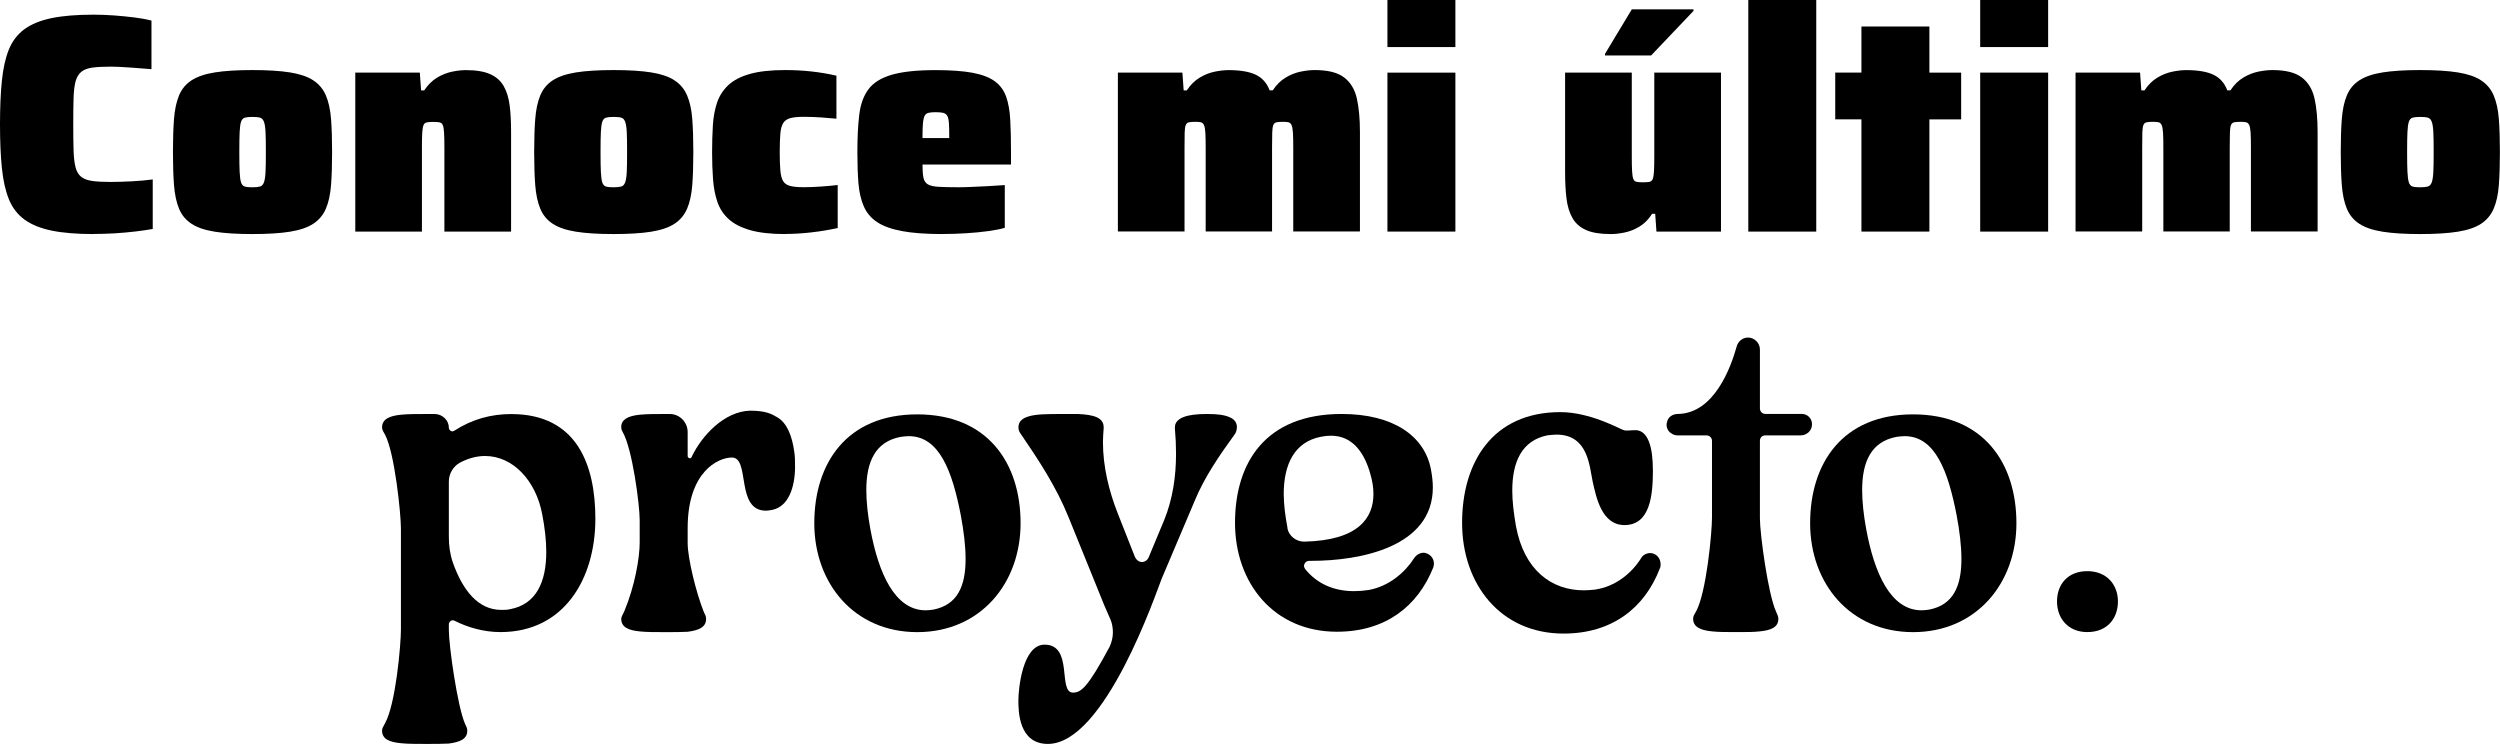 <?xml version="1.0" encoding="UTF-8"?>
<svg id="Capa_2" data-name="Capa 2" xmlns="http://www.w3.org/2000/svg" viewBox="0 0 555.54 165.31">
  <g id="Capa_1-2" data-name="Capa 1">
    <g>
      <path d="M132.3,115.28c0,13.37-6.97,25.18-21.08,25.18-3.77,0-7.38-1.07-10.25-2.54-.08-.08-.25-.08-.33-.08-.49,0-.9,.41-.9,.9v1.31c0,3.36,1.89,16.9,3.61,20.83,.16,.41,.49,.82,.49,1.48,0,1.89-1.64,2.54-4.1,2.87-1.39,.08-2.95,.08-4.67,.08h-.66c-1.97,0-3.85,0-5.33-.16-2.54-.25-4.18-.9-4.18-2.79,0-.66,.41-1.07,.66-1.64,2.38-4.26,3.53-17.47,3.53-20.83v-22.47c0-3.28-1.39-16.81-3.53-20.83-.25-.49-.66-.98-.66-1.64,0-1.8,1.64-2.54,4.18-2.79,1.48-.16,3.36-.16,5.33-.16h2.3c1.64,.08,3.03,1.39,3.03,3.04,0,.49,.41,.82,.82,.82,.08,0,.25-.08,.41-.16,3.94-2.54,8.12-3.69,12.63-3.69,14.68,0,18.7,11.4,18.7,23.29Zm-10.91,7.38c0-2.62-.33-5.41-.9-8.37-1.39-7.46-6.48-12.96-12.71-12.96-1.8,0-3.69,.49-5.58,1.48-1.48,.82-2.46,2.46-2.46,4.18v12.3c0,1.97,.25,3.85,.9,5.74,2.21,6.23,5.66,10.5,10.74,10.5,.66,0,1.31,0,1.97-.16,5.82-1.07,8.04-6.07,8.04-12.71Z"/>
      <path d="M176.68,103.56c0,4.92-1.56,9.1-5.17,9.76-.49,.08-.9,.16-1.31,.16-6.81,0-3.44-11.81-7.55-11.81-3.12,0-9.84,3.2-9.84,15.67v3.36c0,3.36,1.89,11.07,3.61,15.34,.16,.41,.49,.82,.49,1.48,0,1.89-1.64,2.54-4.1,2.87-1.31,.08-2.95,.08-4.59,.08h-.74c-1.97,0-3.77,0-5.33-.16-2.46-.25-4.1-.9-4.1-2.79,0-.49,.41-1.07,.66-1.64,2.38-5.66,3.44-11.97,3.44-15.34v-4.92c0-3.53-1.64-15.91-3.77-19.6-.25-.41-.33-.74-.33-1.15,0-1.72,1.64-2.46,4.1-2.71,1.56-.16,3.36-.16,5.33-.16h1.39c2.13,0,3.94,1.8,3.94,4.02v5.33c0,.25,.25,.49,.49,.49,.16,0,.33-.08,.41-.33,2.21-4.67,7.22-10.09,12.96-10.25,3.53,0,4.84,.74,6.07,1.48,2.13,1.23,3.28,4.1,3.77,7.71,.16,1.07,.16,2.05,.16,3.12Z"/>
      <path d="M226.79,116.27c0,13.37-8.94,24.2-22.96,24.2s-22.88-10.83-22.88-24.2,7.22-24.19,22.88-24.19,22.96,10.83,22.96,24.19Zm-12.22,7.96c0-2.95-.41-6.23-1.07-9.76-1.89-9.76-4.76-17.55-11.56-17.55-.57,0-1.15,.08-1.8,.16-5.66,1.07-7.63,5.58-7.63,11.81,0,2.62,.33,5.58,.9,8.69,1.8,9.76,5.41,18.04,12.3,18.04,.57,0,1.15-.08,1.72-.16,5.41-1.07,7.14-5.33,7.14-11.24Z"/>
      <path d="M274.85,94.94c0,.57-.16,1.07-.41,1.48-3.45,4.76-6.81,9.6-9.02,15.01l-7.3,17.22c-1.15,2.87-12.55,36.66-25.26,36.66-6.48,0-6.56-7.22-6.56-9.68s.9-12.38,5.82-12.38c6.48,0,2.87,10.66,6.32,10.66,1.8,0,3.28-1.15,8.12-10.17,.49-1.07,.74-2.13,.74-3.2,0-.98-.16-2.05-.57-2.95-.82-1.8-1.97-4.51-2.95-7.05l-6.32-15.58c-2.71-6.73-6.64-12.71-10.74-18.7-.25-.33-.41-.82-.41-1.31,0-1.23,.82-1.97,2.13-2.38,1.72-.57,4.35-.57,7.38-.57h3.77c3.36,.16,5.66,.74,5.66,2.95v.25c-.08,.98-.16,2.05-.16,3.03,0,5.41,1.31,10.83,3.28,15.83l3.85,9.76c.33,.66,.9,1.07,1.56,1.07,.57,0,1.23-.41,1.48-1.07l3.45-8.28c1.89-4.67,2.62-9.68,2.62-14.68,0-1.89-.08-3.69-.25-5.58v-.33c0-2.21,3.04-2.95,6.89-2.95h.41c1.97,0,3.69,.16,4.92,.74,.98,.41,1.56,1.15,1.56,2.21Z"/>
      <path d="M318.65,125.21c0,.33-.08,.57-.16,.9-3.45,8.61-10.58,14.27-21.41,14.27-14.03,0-22.64-10.83-22.64-24.19s6.73-24.2,23.7-24.2c11.4,0,18.45,4.84,19.85,12.38,.25,1.39,.41,2.71,.41,3.94,0,13.2-15.99,16.32-27.07,16.32h-.41c-.66,0-1.15,.57-1.15,1.15,0,.16,.08,.41,.25,.66,2.62,3.28,6.4,4.92,10.83,4.92,1.07,0,2.13-.08,3.28-.25,4.51-.82,8.04-3.86,10.09-7.05,.49-.74,1.31-1.23,2.13-1.23,.16,0,.33,0,.49,.08,1.15,.33,1.8,1.31,1.8,2.3Zm-33.38-15.34c0,2.21,.33,4.76,.82,7.38v.16c.33,1.72,1.97,2.95,3.69,2.95,12.06-.25,15.42-5.25,15.42-10.58,0-1.48-.25-2.95-.66-4.35-1.23-4.51-3.77-8.61-8.78-8.61-.74,0-1.48,.08-2.3,.25-5.74,1.15-8.2,5.99-8.2,12.79Z"/>
      <path d="M369.02,125.37c0,.25,0,.57-.16,.9-3.36,8.78-10.58,14.52-21.41,14.52-14.03,0-22.55-10.99-22.55-24.6s6.89-24.61,21.82-24.61c6.64,0,13.12,3.69,13.94,3.94,.41,.16,.66,.16,.9,.16,.49,0,.9-.08,1.56-.08h.57c2.46,.25,3.61,3.53,3.61,8.94s-.57,12.14-6.32,12.14c-5.17,0-6.32-6.48-7.05-9.6-.74-3.44-.98-10.5-8.04-10.5-.57,0-1.31,.08-2.05,.16-5.58,1.15-7.79,5.74-7.79,12.3,0,2.38,.33,5,.82,7.87,1.8,9.76,7.87,14.27,15.09,14.27,.82,0,1.64-.08,2.46-.16,4.59-.66,8.2-3.69,10.25-6.97,.41-.74,1.23-1.15,2.05-1.15,.33,0,.66,.08,.98,.25,.82,.41,1.31,1.31,1.31,2.21Z"/>
      <path d="M400.18,96.75h-7.87c-.74,0-1.23,.49-1.23,1.23v17.22c0,3.36,1.8,16.89,3.61,20.75,.16,.49,.49,.9,.49,1.56,0,1.89-1.64,2.54-4.1,2.79-1.39,.16-2.95,.16-4.67,.16h-.66c-2.05,0-3.85,0-5.33-.16-2.54-.25-4.18-.98-4.18-2.79,0-.74,.41-1.15,.66-1.64,2.3-4.26,3.53-17.55,3.53-20.83v-17.06c0-.74-.57-1.23-1.23-1.23h-6.48c-.66,0-1.23-.33-1.72-.74-.41-.41-.66-.98-.66-1.56,0-.16,0-.41,.08-.57,.16-1.15,1.23-1.89,2.38-1.89,8.2-.08,11.89-10.58,13.12-15.01,.33-1.15,1.31-1.97,2.54-1.97,1.39,0,2.62,1.23,2.62,2.62v13.12c0,.66,.49,1.23,1.23,1.23h8.04c.66,0,1.23,.25,1.64,.66s.66,.98,.66,1.56v.16c0,1.31-1.15,2.38-2.46,2.38Z"/>
      <path d="M448.08,116.27c0,13.37-8.94,24.2-22.96,24.2s-22.88-10.83-22.88-24.2,7.22-24.19,22.88-24.19,22.96,10.83,22.96,24.19Zm-12.22,7.96c0-2.95-.41-6.23-1.07-9.76-1.89-9.76-4.76-17.55-11.56-17.55-.57,0-1.15,.08-1.8,.16-5.66,1.07-7.63,5.58-7.63,11.81,0,2.62,.33,5.58,.9,8.69,1.8,9.76,5.41,18.04,12.3,18.04,.57,0,1.15-.08,1.72-.16,5.41-1.07,7.14-5.33,7.14-11.24Z"/>
      <path d="M463.83,140.46c-4.26,0-6.73-3.04-6.73-6.81s2.38-6.73,6.73-6.73,6.81,3.04,6.81,6.73-2.3,6.81-6.81,6.81Z"/>
    </g>
    <g>
      <path d="M20.78,52.01c-3.69,0-6.79-.25-9.28-.76-2.49-.51-4.51-1.33-6.06-2.46-1.55-1.13-2.7-2.63-3.46-4.5-.76-1.87-1.28-4.18-1.56-6.92-.28-2.75-.42-5.99-.42-9.73s.14-6.98,.42-9.73c.28-2.75,.8-5.06,1.56-6.93,.76-1.87,1.92-3.37,3.46-4.5,1.55-1.13,3.57-1.95,6.06-2.46,2.49-.51,5.59-.76,9.28-.76,1.48,0,3,.06,4.57,.17,1.57,.12,3.08,.27,4.54,.45s2.71,.42,3.77,.69V15.37c-1.85-.14-3.36-.25-4.54-.35-1.18-.09-2.11-.15-2.8-.17s-1.27-.04-1.73-.04c-1.66,0-3.01,.07-4.05,.21-1.04,.14-1.86,.45-2.46,.93-.6,.49-1.03,1.19-1.28,2.11-.25,.92-.4,2.16-.45,3.71-.05,1.55-.07,3.5-.07,5.85s.02,4.31,.07,5.85,.2,2.79,.45,3.74c.25,.95,.68,1.65,1.28,2.11,.6,.46,1.42,.76,2.46,.9,1.04,.14,2.39,.21,4.05,.21,1.38,0,2.95-.05,4.71-.14,1.75-.09,3.3-.23,4.64-.42v11.01c-1.02,.18-2.27,.37-3.77,.55-1.5,.18-3.06,.32-4.67,.42-1.62,.09-3.19,.14-4.71,.14Z"/>
      <path d="M56.09,52.01c-3.37,0-6.15-.17-8.35-.52-2.19-.35-3.92-.93-5.19-1.77-1.27-.83-2.19-1.95-2.77-3.36s-.95-3.14-1.11-5.19c-.16-2.05-.24-4.51-.24-7.38s.08-5.32,.24-7.38c.16-2.05,.53-3.79,1.11-5.19s1.5-2.53,2.77-3.36c1.27-.83,3-1.42,5.19-1.77,2.19-.35,4.97-.52,8.35-.52s6.15,.17,8.34,.52c2.19,.35,3.92,.93,5.19,1.77,1.27,.83,2.2,1.95,2.8,3.36,.6,1.41,.98,3.14,1.14,5.19,.16,2.05,.24,4.51,.24,7.38s-.08,5.32-.24,7.38c-.16,2.05-.54,3.79-1.14,5.19-.6,1.41-1.54,2.53-2.8,3.36-1.27,.83-3,1.42-5.19,1.77-2.19,.35-4.98,.52-8.34,.52Zm0-10.39c.74,0,1.3-.06,1.7-.17,.39-.12,.68-.43,.87-.94,.18-.51,.3-1.29,.35-2.35,.05-1.06,.07-2.52,.07-4.36s-.02-3.36-.07-4.4c-.05-1.04-.16-1.81-.35-2.32-.19-.51-.47-.82-.87-.93-.39-.12-.96-.17-1.7-.17s-1.31,.06-1.7,.17c-.39,.12-.67,.43-.83,.93-.16,.51-.27,1.28-.31,2.32-.05,1.04-.07,2.5-.07,4.4s.02,3.3,.07,4.36c.05,1.06,.15,1.85,.31,2.35,.16,.51,.44,.82,.83,.94,.39,.12,.96,.17,1.7,.17Z"/>
      <path d="M78.95,51.46V16.14h14.34l.28,3.95h.69c.83-1.25,1.79-2.19,2.87-2.84,1.08-.65,2.19-1.08,3.32-1.32,1.13-.23,2.16-.35,3.08-.35,2.26,0,4.06,.3,5.4,.9,1.34,.6,2.34,1.49,3.01,2.67,.67,1.18,1.11,2.62,1.32,4.33,.21,1.71,.31,3.67,.31,5.89v22.09h-14.82v-18.63c0-1.43-.02-2.54-.07-3.32-.05-.78-.14-1.35-.28-1.7-.14-.35-.38-.55-.73-.62-.35-.07-.8-.1-1.35-.1-.6,0-1.09,.03-1.45,.1-.37,.07-.62,.28-.76,.62-.14,.35-.23,.91-.28,1.7-.05,.79-.07,1.89-.07,3.32v18.63h-14.82Z"/>
      <path d="M136.36,52.01c-3.37,0-6.15-.17-8.35-.52-2.19-.35-3.92-.93-5.19-1.77-1.27-.83-2.19-1.95-2.77-3.36s-.95-3.14-1.11-5.19c-.16-2.05-.24-4.51-.24-7.38s.08-5.32,.24-7.38c.16-2.05,.53-3.79,1.11-5.19s1.5-2.53,2.77-3.36c1.27-.83,3-1.42,5.19-1.77,2.19-.35,4.97-.52,8.35-.52s6.15,.17,8.34,.52c2.19,.35,3.92,.93,5.19,1.77,1.27,.83,2.2,1.95,2.8,3.36,.6,1.41,.98,3.14,1.14,5.19,.16,2.05,.24,4.51,.24,7.38s-.08,5.32-.24,7.38c-.16,2.05-.54,3.79-1.14,5.19-.6,1.41-1.54,2.53-2.8,3.36-1.27,.83-3,1.42-5.19,1.77-2.19,.35-4.98,.52-8.34,.52Zm0-10.39c.74,0,1.3-.06,1.7-.17,.39-.12,.68-.43,.87-.94,.18-.51,.3-1.29,.35-2.35,.05-1.06,.07-2.52,.07-4.36s-.02-3.36-.07-4.4c-.05-1.04-.16-1.81-.35-2.32-.19-.51-.47-.82-.87-.93-.39-.12-.96-.17-1.7-.17s-1.31,.06-1.7,.17c-.39,.12-.67,.43-.83,.93-.16,.51-.27,1.28-.31,2.32-.05,1.04-.07,2.5-.07,4.4s.02,3.3,.07,4.36c.05,1.06,.15,1.85,.31,2.35,.16,.51,.44,.82,.83,.94,.39,.12,.96,.17,1.7,.17Z"/>
      <path d="M174.45,52.01c-3.14,0-5.72-.29-7.76-.87-2.03-.58-3.62-1.4-4.78-2.46-1.15-1.06-1.99-2.33-2.49-3.81-.51-1.48-.83-3.15-.97-5.02-.14-1.87-.21-3.87-.21-5.99s.06-4.12,.17-5.99c.11-1.87,.43-3.55,.93-5.06,.51-1.5,1.34-2.79,2.49-3.88,1.15-1.08,2.75-1.92,4.78-2.49,2.03-.58,4.64-.87,7.83-.87,2.03,0,3.99,.1,5.89,.31,1.89,.21,3.74,.52,5.54,.94v9.56c-.83-.09-1.94-.18-3.32-.28-1.39-.09-2.7-.14-3.95-.14s-2.23,.09-2.94,.28c-.72,.19-1.25,.54-1.59,1.07-.35,.53-.57,1.32-.66,2.35-.09,1.04-.14,2.41-.14,4.12s.04,3.08,.14,4.12c.09,1.04,.3,1.82,.62,2.35,.32,.53,.84,.89,1.56,1.07,.71,.19,1.72,.28,3.01,.28,1.06,0,2.3-.04,3.71-.14,1.41-.09,2.69-.21,3.84-.35v9.56c-1.89,.42-3.84,.74-5.85,.97-2.01,.23-3.96,.35-5.85,.35Z"/>
      <path d="M209.42,52.01c-3.65,0-6.65-.22-9-.66-2.35-.44-4.2-1.11-5.54-2.01-1.34-.9-2.32-2.07-2.94-3.5-.62-1.43-1.02-3.14-1.18-5.12-.16-1.98-.24-4.27-.24-6.86,0-3.28,.14-6.07,.42-8.38,.28-2.31,.96-4.19,2.04-5.64,1.08-1.45,2.8-2.53,5.16-3.22s5.61-1.04,9.76-1.04c3.37,0,6.11,.2,8.21,.59,2.1,.39,3.74,1.02,4.92,1.87,1.18,.85,2.02,1.99,2.53,3.39,.51,1.41,.82,3.14,.93,5.19,.12,2.05,.17,4.47,.17,7.24v2.7h-19.67c0,1.25,.07,2.22,.21,2.91,.14,.69,.46,1.19,.97,1.49,.51,.3,1.3,.49,2.39,.55,1.08,.07,2.55,.1,4.4,.1,.78,0,1.73-.02,2.84-.07,1.11-.04,2.32-.1,3.64-.17,1.32-.07,2.6-.15,3.84-.24v9.49c-.92,.28-2.14,.52-3.64,.73-1.5,.21-3.14,.37-4.92,.48-1.78,.11-3.54,.17-5.3,.17Zm1.52-20.22v-1.11c0-1.39-.02-2.47-.07-3.25s-.17-1.35-.38-1.7c-.21-.35-.52-.56-.93-.66-.42-.09-.97-.14-1.66-.14-.65,0-1.17,.05-1.56,.14-.39,.09-.68,.31-.87,.66-.18,.35-.31,.91-.38,1.7s-.1,1.87-.1,3.25h7.06l-1.11,1.11Z"/>
      <path d="M248.41,51.46V16.14h14.34l.28,3.95h.69c.83-1.25,1.79-2.19,2.87-2.84,1.08-.65,2.19-1.08,3.32-1.32,1.13-.23,2.16-.35,3.08-.35,2.63,0,4.66,.35,6.09,1.04s2.45,1.85,3.05,3.46h.69c.83-1.25,1.79-2.19,2.87-2.84,1.08-.65,2.19-1.08,3.32-1.32,1.13-.23,2.18-.35,3.15-.35,2.91,0,5.08,.54,6.51,1.63,1.43,1.08,2.38,2.64,2.84,4.67,.46,2.03,.69,4.53,.69,7.48v22.09h-14.82v-18.63c0-1.43-.02-2.54-.07-3.32-.05-.78-.15-1.35-.31-1.7-.16-.35-.39-.55-.69-.62-.3-.07-.7-.1-1.21-.1-.6,0-1.07,.03-1.42,.1-.35,.07-.59,.28-.73,.62-.14,.35-.22,.91-.24,1.7-.02,.79-.04,1.89-.04,3.32v18.63h-14.75v-18.63c0-1.43-.02-2.54-.07-3.32-.05-.78-.15-1.35-.31-1.7-.16-.35-.39-.55-.69-.62-.3-.07-.7-.1-1.21-.1-.6,0-1.07,.03-1.42,.1-.35,.07-.59,.28-.73,.62-.14,.35-.22,.91-.24,1.7-.02,.79-.03,1.89-.03,3.32v18.63h-14.82Z"/>
      <path d="M308.31,10.46V0h15.1V10.46h-15.1Zm0,41V16.14h15.1V51.46h-15.1Z"/>
      <path d="M357.83,52.01c-2.26,0-4.06-.3-5.4-.9-1.34-.6-2.34-1.49-3.01-2.67-.67-1.18-1.11-2.62-1.32-4.33-.21-1.71-.31-3.67-.31-5.89V16.14h14.82v18.63c0,1.43,.02,2.54,.07,3.32,.04,.79,.14,1.35,.28,1.7,.14,.35,.38,.55,.73,.62,.35,.07,.8,.1,1.35,.1,.65,0,1.14-.03,1.49-.1,.35-.07,.59-.28,.73-.62,.14-.35,.23-.91,.28-1.7,.04-.78,.07-1.89,.07-3.32V16.14h14.82V51.46h-14.34l-.28-3.95h-.69c-.79,1.25-1.72,2.19-2.8,2.84-1.08,.65-2.19,1.09-3.32,1.32-1.13,.23-2.18,.35-3.15,.35Zm-1.18-39.68v-.35l5.96-9.9h13.71v.35l-9.42,9.9h-10.25Z"/>
      <path d="M388.5,51.46V0h15.1V51.46h-15.1Z"/>
      <path d="M413.64,51.46V26.52h-5.82v-10.39h5.82V5.89h15.1v10.25h7.06v10.39h-7.06v24.93h-15.1Z"/>
      <path d="M440.03,10.46V0h15.1V10.46h-15.1Zm0,41V16.14h15.1V51.46h-15.1Z"/>
      <path d="M461.22,51.46V16.14h14.34l.28,3.95h.69c.83-1.25,1.79-2.19,2.87-2.84,1.08-.65,2.19-1.08,3.32-1.32,1.13-.23,2.16-.35,3.08-.35,2.63,0,4.66,.35,6.09,1.04s2.45,1.85,3.05,3.46h.69c.83-1.25,1.79-2.19,2.87-2.84,1.08-.65,2.19-1.08,3.32-1.32,1.13-.23,2.18-.35,3.15-.35,2.91,0,5.08,.54,6.51,1.63,1.43,1.08,2.38,2.64,2.84,4.67,.46,2.03,.69,4.53,.69,7.48v22.09h-14.82v-18.63c0-1.43-.02-2.54-.07-3.32-.05-.78-.15-1.35-.31-1.7-.16-.35-.39-.55-.69-.62-.3-.07-.7-.1-1.21-.1-.6,0-1.07,.03-1.42,.1-.35,.07-.59,.28-.73,.62-.14,.35-.22,.91-.24,1.7-.02,.79-.04,1.89-.04,3.32v18.63h-14.75v-18.63c0-1.43-.02-2.54-.07-3.32-.05-.78-.15-1.35-.31-1.7-.16-.35-.39-.55-.69-.62-.3-.07-.7-.1-1.21-.1-.6,0-1.07,.03-1.42,.1-.35,.07-.59,.28-.73,.62-.14,.35-.22,.91-.24,1.7-.02,.79-.03,1.89-.03,3.32v18.63h-14.82Z"/>
      <path d="M537.81,52.01c-3.37,0-6.15-.17-8.35-.52-2.19-.35-3.92-.93-5.19-1.77-1.27-.83-2.19-1.95-2.77-3.36s-.95-3.14-1.11-5.19c-.16-2.05-.24-4.51-.24-7.38s.08-5.32,.24-7.38c.16-2.05,.53-3.79,1.11-5.19s1.5-2.53,2.77-3.36c1.27-.83,3-1.42,5.19-1.77,2.19-.35,4.97-.52,8.35-.52s6.15,.17,8.34,.52c2.19,.35,3.92,.93,5.19,1.77,1.27,.83,2.2,1.95,2.8,3.36,.6,1.41,.98,3.14,1.14,5.19,.16,2.05,.24,4.51,.24,7.38s-.08,5.32-.24,7.38c-.16,2.05-.54,3.79-1.14,5.19-.6,1.41-1.54,2.53-2.8,3.36-1.27,.83-3,1.42-5.19,1.77-2.19,.35-4.98,.52-8.34,.52Zm0-10.39c.74,0,1.3-.06,1.7-.17,.39-.12,.68-.43,.87-.94,.18-.51,.3-1.29,.35-2.35,.05-1.06,.07-2.52,.07-4.36s-.02-3.36-.07-4.4c-.05-1.04-.16-1.81-.35-2.32-.19-.51-.47-.82-.87-.93-.39-.12-.96-.17-1.7-.17s-1.31,.06-1.7,.17c-.39,.12-.67,.43-.83,.93-.16,.51-.27,1.28-.31,2.32-.05,1.04-.07,2.5-.07,4.4s.02,3.3,.07,4.36c.05,1.06,.15,1.85,.31,2.35,.16,.51,.44,.82,.83,.94,.39,.12,.96,.17,1.7,.17Z"/>
    </g>
  </g>
</svg>